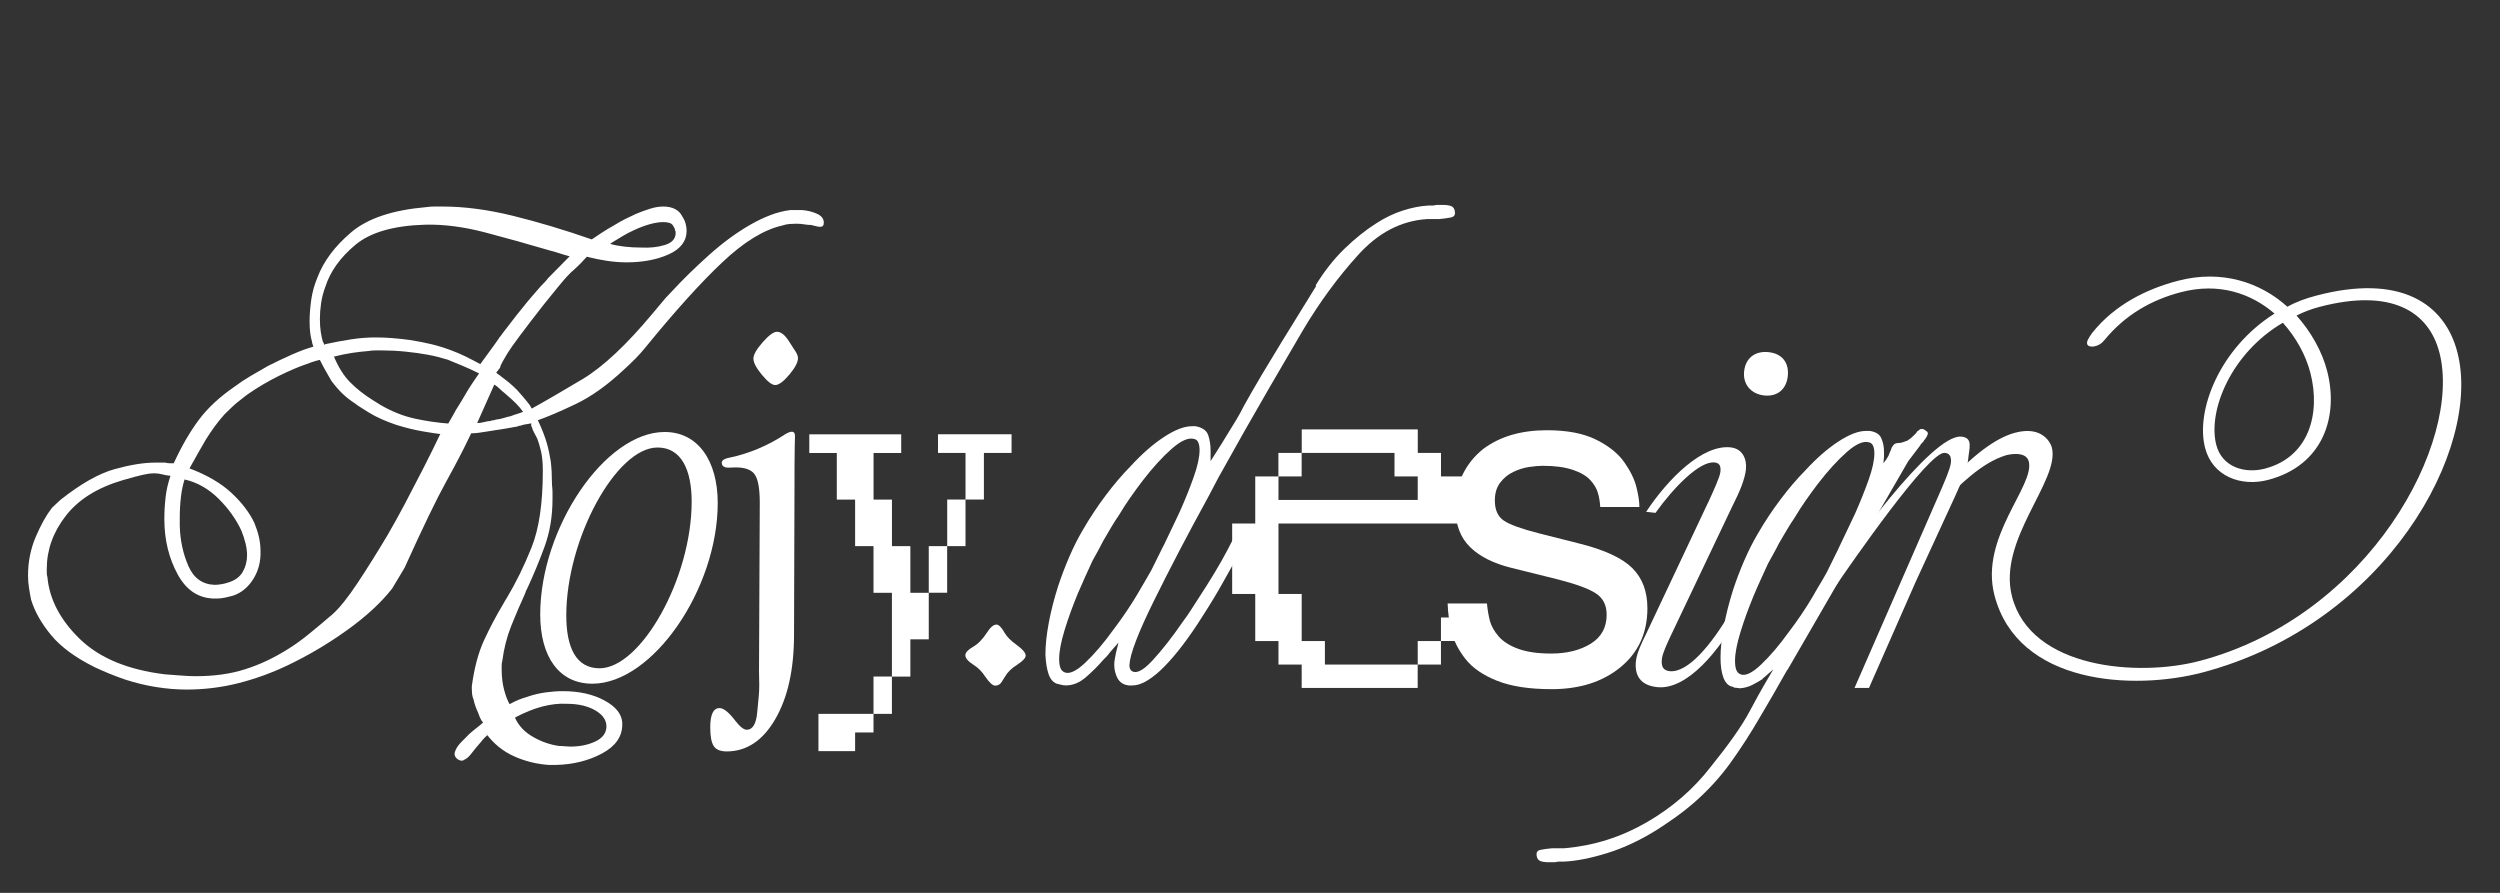 <svg width="224" height="80" viewBox="0 0 224 80" fill="none" xmlns="http://www.w3.org/2000/svg">
<rect x="0" y="0" width="224" height="80" fill="#333333" stroke="none"/>
<path d="M35.137 52.734C34.148 53.993 32.806 55.235 31.105 56.455C29.405 57.674 27.622 58.732 25.758 59.62C24.368 60.284 22.914 60.813 21.399 61.202C19.88 61.591 18.317 61.784 16.712 61.784C15.835 61.784 14.929 61.709 13.997 61.561C13.065 61.412 12.141 61.189 11.226 60.892C10.786 60.743 10.337 60.577 9.884 60.393C9.426 60.21 8.96 60.004 8.485 59.781C6.768 58.929 5.468 57.976 4.592 56.922C3.716 55.869 3.112 54.802 2.784 53.727C2.711 53.355 2.646 52.997 2.594 52.643C2.538 52.293 2.512 51.93 2.512 51.558C2.512 50.334 2.741 49.189 3.198 48.114C3.656 47.038 4.139 46.168 4.653 45.504C4.799 45.355 4.938 45.224 5.063 45.115C5.192 45.001 5.309 44.892 5.421 44.782C7.247 43.34 8.865 42.422 10.276 42.033C11.683 41.644 12.883 41.451 13.867 41.451H14.8C14.946 41.486 15.08 41.508 15.21 41.508H15.568C16.263 39.991 17.014 38.693 17.817 37.617C18.619 36.542 19.698 35.545 21.053 34.618C21.494 34.286 21.968 33.971 22.478 33.674C22.987 33.377 23.501 33.084 24.014 32.787C24.744 32.415 25.469 32.074 26.181 31.759C26.893 31.445 27.523 31.213 28.071 31.064C28.071 31.029 28.054 30.964 28.015 30.868C27.976 30.776 27.959 30.693 27.959 30.619C27.886 30.396 27.83 30.129 27.795 29.814C27.756 29.499 27.739 29.158 27.739 28.787C27.739 28.232 27.786 27.611 27.877 26.925C27.968 26.238 28.158 25.543 28.451 24.839C28.999 23.397 30.005 22.055 31.468 20.813C32.931 19.572 35.162 18.824 38.158 18.562C38.412 18.527 38.658 18.505 38.9 18.505H39.638C41.615 18.505 43.725 18.785 45.974 19.34C48.223 19.895 50.571 20.599 53.022 21.451C53.242 21.303 53.531 21.11 53.898 20.866C54.265 20.625 54.649 20.393 55.05 20.171C55.344 19.987 55.655 19.808 55.983 19.642C56.311 19.475 56.643 19.318 56.971 19.169C57.411 18.986 57.839 18.828 58.262 18.697C58.68 18.566 59.073 18.505 59.44 18.505C59.841 18.505 60.191 18.579 60.48 18.728C60.773 18.877 60.989 19.099 61.136 19.397C61.283 19.62 61.382 19.843 61.438 20.061C61.494 20.284 61.52 20.49 61.52 20.673C61.52 21.6 60.989 22.304 59.928 22.785C58.866 23.265 57.606 23.506 56.142 23.506C55.556 23.506 54.964 23.458 54.36 23.366C53.756 23.274 53.16 23.152 52.578 23.003C52.176 23.449 51.9 23.733 51.753 23.864C51.606 23.996 51.498 24.096 51.425 24.171C51.278 24.284 51.058 24.494 50.769 24.809C50.476 25.123 49.781 25.967 48.684 27.335C46.893 29.631 45.823 31.069 45.478 31.642C45.128 32.214 44.921 32.594 44.847 32.778C44.847 32.852 44.822 32.927 44.766 33.001C44.709 33.075 44.61 33.206 44.463 33.39C44.537 33.464 44.619 33.53 44.709 33.583C44.8 33.639 44.882 33.705 44.955 33.775C45.21 33.963 45.447 34.146 45.668 34.33C45.888 34.518 46.108 34.719 46.328 34.942C46.401 35.016 46.475 35.099 46.548 35.191C46.621 35.283 46.695 35.366 46.768 35.44C46.915 35.628 47.07 35.812 47.234 35.996C47.398 36.184 47.536 36.385 47.644 36.608C48.853 35.943 50.368 35.06 52.198 33.967C54.023 32.874 56.13 30.903 58.503 28.052C58.758 27.755 59.017 27.449 59.272 27.134C59.526 26.82 59.802 26.514 60.096 26.216C61.158 25.067 62.31 23.939 63.553 22.828C64.796 21.718 66.039 20.809 67.282 20.105C67.865 19.773 68.452 19.493 69.039 19.27C69.621 19.047 70.208 18.898 70.795 18.824H71.891C72.366 18.863 72.806 18.973 73.208 19.156C73.609 19.34 73.812 19.602 73.812 19.934C73.812 20.083 73.786 20.184 73.73 20.24C73.674 20.297 73.592 20.323 73.484 20.323C73.376 20.323 73.255 20.306 73.126 20.267C72.996 20.232 72.841 20.192 72.66 20.157C72.478 20.157 72.276 20.14 72.055 20.101C71.835 20.066 71.598 20.044 71.343 20.044C71.162 20.044 70.959 20.052 70.739 20.07C70.519 20.087 70.299 20.136 70.079 20.21C68.434 20.581 66.643 21.683 64.705 23.515C62.767 25.346 60.502 27.856 57.903 31.043C57.575 31.449 57.247 31.821 56.915 32.153C56.583 32.485 56.255 32.8 55.927 33.097C54.429 34.505 52.974 35.541 51.568 36.21C50.16 36.879 49.034 37.359 48.192 37.652C48.559 38.431 48.823 39.108 48.987 39.681C49.151 40.258 49.267 40.8 49.345 41.32C49.379 41.617 49.41 41.923 49.427 42.238C49.444 42.553 49.453 42.877 49.453 43.209C49.453 43.357 49.461 43.506 49.479 43.655C49.496 43.803 49.505 43.969 49.505 44.153V44.708C49.505 46.264 49.267 47.69 48.792 48.984C48.318 50.282 47.787 51.558 47.2 52.817C47.161 52.852 47.135 52.909 47.118 52.984C47.1 53.058 47.07 53.132 47.036 53.206C46.596 54.168 46.185 55.134 45.801 56.096C45.417 57.058 45.154 58.094 45.007 59.209C44.968 59.357 44.951 59.497 44.951 59.624V60.039C44.951 60.669 45.025 61.263 45.171 61.819C45.318 62.374 45.482 62.798 45.663 63.095C45.918 62.946 46.185 62.815 46.457 62.706C46.734 62.597 46.997 62.501 47.252 62.431C47.8 62.243 48.339 62.116 48.87 62.041C49.401 61.967 49.919 61.928 50.432 61.928C51.895 61.928 53.139 62.208 54.161 62.763C55.184 63.318 55.715 63.987 55.754 64.761V64.927C55.754 66.002 55.15 66.859 53.946 67.51C52.737 68.157 51.369 68.498 49.833 68.538H49.176C48.08 68.463 47.036 68.205 46.052 67.76C45.063 67.314 44.243 66.649 43.583 65.762V65.819L43.859 65.762C43.712 65.836 43.574 65.937 43.449 66.068C43.32 66.199 43.203 66.334 43.091 66.483C42.763 66.855 42.478 67.196 42.241 67.51C42.003 67.825 41.775 68.017 41.554 68.092C41.516 68.127 41.49 68.149 41.472 68.149H41.282C41.244 68.149 41.218 68.14 41.2 68.122C41.183 68.105 41.153 68.096 41.118 68.096C40.791 67.912 40.67 67.668 40.76 67.375C40.851 67.078 41.041 66.78 41.334 66.487C41.442 66.378 41.563 66.256 41.693 66.124C41.822 65.993 41.939 65.875 42.051 65.762C42.305 65.539 42.551 65.333 42.793 65.15C43.031 64.966 43.203 64.817 43.315 64.704C43.315 64.778 43.259 64.73 43.151 64.564C43.043 64.398 42.931 64.149 42.823 63.816C42.75 63.668 42.677 63.493 42.603 63.287C42.53 63.082 42.474 62.89 42.439 62.702C42.366 62.518 42.318 62.352 42.301 62.203C42.284 62.055 42.275 61.906 42.275 61.757V61.478C42.495 59.847 42.858 58.479 43.371 57.368C43.885 56.258 44.45 55.182 45.072 54.146C45.106 54.072 45.154 53.989 45.21 53.897C45.266 53.805 45.327 53.705 45.4 53.591C46.203 52.258 46.945 50.75 47.623 49.062C48.3 47.379 48.637 45.089 48.637 42.203C48.637 41.464 48.581 40.87 48.473 40.424C48.365 39.978 48.253 39.611 48.145 39.314C48.037 39.091 47.934 38.898 47.843 38.732C47.752 38.566 47.688 38.409 47.653 38.26C47.614 38.225 47.597 38.177 47.597 38.12V37.928C47.45 37.963 47.303 37.993 47.157 38.011C47.01 38.028 46.88 38.059 46.773 38.094C46.699 38.129 46.626 38.151 46.552 38.151C46.479 38.151 46.423 38.168 46.388 38.208C46.168 38.247 45.957 38.282 45.758 38.321C45.555 38.356 45.348 38.396 45.128 38.431C44.873 38.47 44.623 38.505 44.386 38.544C44.148 38.579 43.92 38.618 43.7 38.654C43.445 38.693 43.194 38.728 42.957 38.767C42.72 38.802 42.474 38.824 42.219 38.824C42.18 38.898 42.146 38.973 42.111 39.047C42.072 39.121 42.038 39.196 42.003 39.27C41.49 40.345 40.816 41.639 39.975 43.161C39.133 44.678 37.89 47.252 36.246 50.881M39.578 38.903C39.211 38.868 38.654 38.785 37.903 38.654C37.152 38.527 36.358 38.33 35.516 38.072C35.076 37.923 34.649 37.757 34.226 37.574C33.807 37.39 33.41 37.185 33.048 36.962C32.828 36.813 32.607 36.678 32.387 36.546C32.167 36.415 31.969 36.28 31.783 36.131C31.382 35.873 31.015 35.585 30.687 35.27C30.359 34.955 30.031 34.575 29.698 34.133C29.552 33.875 29.388 33.587 29.206 33.272C29.025 32.957 28.84 32.616 28.658 32.245C28.291 32.319 27.709 32.516 26.902 32.826C26.099 33.141 25.236 33.539 24.325 34.02C23.85 34.278 23.375 34.557 22.901 34.855C22.426 35.152 21.986 35.467 21.584 35.799C21.291 36.022 21.028 36.245 20.79 36.468C20.553 36.691 20.324 36.914 20.104 37.137C19.776 37.508 19.482 37.867 19.228 38.221C18.973 38.571 18.714 38.951 18.46 39.357C18.239 39.729 18.011 40.127 17.773 40.551C17.536 40.979 17.268 41.447 16.979 41.967C18.55 42.562 19.802 43.292 20.738 44.162C21.671 45.032 22.357 45.932 22.793 46.855C22.974 47.3 23.112 47.724 23.203 48.131C23.294 48.538 23.341 48.944 23.341 49.355C23.375 50.282 23.168 51.112 22.711 51.856C22.253 52.599 21.658 53.097 20.928 53.355C20.674 53.429 20.415 53.495 20.16 53.547C19.905 53.604 19.646 53.631 19.392 53.631C17.894 53.67 16.742 52.957 15.935 51.493C15.132 50.028 14.726 48.371 14.726 46.522C14.726 46.19 14.735 45.867 14.752 45.552C14.769 45.237 14.8 44.914 14.834 44.577C14.869 44.245 14.925 43.921 14.998 43.606C15.072 43.292 15.162 42.968 15.274 42.636C14.981 42.601 14.726 42.553 14.506 42.496C14.286 42.439 14.088 42.413 13.902 42.413H13.738C13.483 42.413 13.151 42.461 12.749 42.553C12.348 42.645 11.761 42.802 10.993 43.025C8.727 43.694 7.026 44.756 5.891 46.221C4.756 47.685 4.191 49.268 4.191 50.973V51.336C4.191 51.467 4.208 51.585 4.247 51.698C4.428 53.696 5.399 55.55 7.156 57.255C8.913 58.959 11.45 60.013 14.778 60.42C15.287 60.455 15.775 60.494 16.233 60.529C16.69 60.568 17.139 60.586 17.575 60.586C19.185 60.586 20.635 60.385 21.934 59.974C23.233 59.567 24.502 58.973 25.745 58.194C26.401 57.788 27.061 57.316 27.717 56.778C28.378 56.24 29.068 55.659 29.802 55.029C30.424 54.474 31.166 53.547 32.025 52.254C32.884 50.959 33.79 49.513 34.739 47.921C34.994 47.475 35.249 47.025 35.508 46.562C35.762 46.098 36.021 45.626 36.276 45.145C36.859 44.035 37.428 42.942 37.977 41.867C38.525 40.791 39.017 39.794 39.457 38.868L39.565 38.925L39.578 38.903ZM16.215 44.511C16.142 45.102 16.107 45.736 16.107 46.4V47.121C16.142 48.42 16.401 49.613 16.876 50.706C17.35 51.799 18.136 52.363 19.232 52.402C19.413 52.402 19.616 52.385 19.836 52.345C20.056 52.31 20.277 52.254 20.492 52.179C21.075 51.996 21.498 51.681 21.753 51.235C22.007 50.789 22.137 50.291 22.137 49.736C22.137 49.403 22.089 49.049 21.999 48.682C21.908 48.315 21.787 47.943 21.64 47.572C21.166 46.535 20.479 45.574 19.582 44.682C18.684 43.794 17.67 43.217 16.539 42.959C16.392 43.405 16.284 43.921 16.211 44.516L16.215 44.511ZM29.103 30.846C29.944 30.662 30.739 30.514 31.489 30.4C32.24 30.286 32.961 30.234 33.656 30.234C34.131 30.234 34.614 30.251 35.111 30.291C35.603 30.33 36.125 30.383 36.673 30.457C37.402 30.57 38.071 30.697 38.676 30.846C39.28 30.994 39.871 31.178 40.458 31.401C40.86 31.55 41.27 31.725 41.693 31.93C42.111 32.136 42.56 32.367 43.035 32.625C43.328 32.218 43.609 31.829 43.885 31.458C44.161 31.086 44.425 30.719 44.679 30.348C44.714 30.273 44.761 30.208 44.817 30.155C44.873 30.098 44.917 30.037 44.955 29.963C45.249 29.591 45.538 29.215 45.832 28.826C46.125 28.437 46.453 28.022 46.82 27.576C47.113 27.204 47.394 26.863 47.67 26.549C47.946 26.234 48.21 25.928 48.464 25.631C48.572 25.521 48.684 25.408 48.792 25.298C48.9 25.185 49.013 25.058 49.12 24.909C49.414 24.612 49.716 24.306 50.027 23.991L51.041 22.964C50.748 22.89 50.467 22.806 50.191 22.715C49.914 22.623 49.634 22.54 49.34 22.465C47.329 21.875 45.374 21.325 43.471 20.826C41.567 20.328 39.798 20.096 38.149 20.131C35.296 20.205 33.194 20.809 31.843 21.937C30.488 23.069 29.595 24.315 29.155 25.687C28.973 26.168 28.844 26.658 28.77 27.161C28.697 27.659 28.663 28.131 28.663 28.577C28.663 29.023 28.689 29.421 28.745 29.77C28.801 30.125 28.861 30.409 28.934 30.632C28.969 30.667 28.999 30.715 29.017 30.771C29.034 30.828 29.042 30.872 29.042 30.911L29.099 30.855L29.103 30.846ZM40.126 38.015C40.234 37.832 40.337 37.652 40.428 37.486C40.519 37.32 40.622 37.145 40.73 36.957C40.803 36.809 40.894 36.651 41.006 36.485C41.118 36.319 41.226 36.144 41.334 35.956C41.442 35.773 41.554 35.585 41.662 35.401C41.77 35.217 41.882 35.034 41.99 34.846C42.137 34.623 42.284 34.4 42.431 34.177C42.577 33.954 42.741 33.714 42.923 33.456C42.409 33.198 41.926 32.975 41.468 32.787C41.011 32.603 40.562 32.415 40.126 32.232C39.539 32.048 38.948 31.899 38.343 31.786C37.739 31.672 37.074 31.58 36.341 31.506C35.974 31.471 35.62 31.44 35.27 31.423C34.921 31.405 34.584 31.397 34.256 31.397H33.626C33.423 31.397 33.216 31.414 32.996 31.453C32.521 31.488 32.038 31.545 31.541 31.62C31.049 31.694 30.51 31.803 29.923 31.952C30.324 32.914 30.808 33.683 31.377 34.256C31.943 34.828 32.612 35.357 33.38 35.838C33.488 35.913 33.609 35.987 33.738 36.061C33.868 36.136 33.984 36.21 34.096 36.284C35.119 36.879 36.142 37.285 37.169 37.508C38.192 37.731 39.215 37.88 40.242 37.954L40.135 38.011L40.126 38.015ZM42.759 37.902C42.94 37.902 43.104 37.884 43.251 37.845C43.397 37.81 43.561 37.77 43.743 37.736H43.881C43.937 37.736 43.98 37.718 44.019 37.679C44.127 37.679 44.239 37.661 44.347 37.622C44.455 37.587 44.567 37.565 44.675 37.565C44.856 37.53 45.042 37.482 45.223 37.425C45.404 37.368 45.59 37.325 45.771 37.285C45.952 37.211 46.138 37.145 46.319 37.093C46.501 37.036 46.686 36.975 46.867 36.901C46.686 36.643 46.483 36.402 46.263 36.179C46.043 35.956 45.823 35.755 45.607 35.567C45.534 35.493 45.46 35.427 45.387 35.375C45.314 35.318 45.24 35.257 45.167 35.182C45.02 35.073 44.882 34.951 44.757 34.82C44.627 34.688 44.472 34.571 44.291 34.457L42.754 37.902H42.759ZM46.16 64.345C46.488 65.049 47.027 65.613 47.778 66.037C48.525 66.461 49.306 66.732 50.109 66.841C50.29 66.841 50.467 66.85 50.631 66.868C50.795 66.885 50.95 66.894 51.097 66.894C51.939 66.894 52.677 66.745 53.32 66.448C53.959 66.151 54.295 65.727 54.334 65.171C54.369 64.581 54.049 64.079 53.376 63.672C52.698 63.266 51.831 63.06 50.769 63.06C50.074 63.021 49.345 63.108 48.577 63.309C47.808 63.51 47.005 63.838 46.164 64.28V64.337L46.16 64.345ZM54.662 21.849C55.029 21.958 55.456 22.041 55.953 22.098C56.445 22.155 56.95 22.181 57.463 22.181C58.231 22.221 58.926 22.146 59.548 21.958C60.169 21.775 60.497 21.438 60.536 20.957V20.791C60.536 20.756 60.519 20.699 60.48 20.625C60.48 20.59 60.471 20.542 60.454 20.485C60.437 20.428 60.407 20.385 60.372 20.345C60.299 20.162 60.182 20.039 60.014 19.983C59.85 19.926 59.656 19.899 59.44 19.899C59.073 19.899 58.663 19.965 58.206 20.092C57.748 20.223 57.282 20.398 56.807 20.621C56.479 20.769 56.138 20.944 55.793 21.15C55.443 21.355 55.124 21.547 54.835 21.731C54.796 21.77 54.761 21.797 54.727 21.814C54.688 21.832 54.654 21.862 54.619 21.897L54.675 21.84L54.662 21.849Z" fill="white"/>
<path d="M48.404 55.06C48.404 47.314 54.2 38.706 59.556 38.706C62.534 38.706 64.308 41.276 64.308 45.067C64.308 52.774 58.469 61.259 53.074 61.259C50.096 61.259 48.404 58.855 48.404 55.06ZM61.973 44.949C61.973 42.094 61.045 40.096 58.913 40.096C55.21 40.096 50.739 48.293 50.739 55.148C50.739 57.963 51.585 59.878 53.717 59.878C57.42 59.878 61.973 51.843 61.973 44.949Z" fill="white"/>
<path d="M68.007 60.14L68.076 45.071C68.076 43.807 67.93 42.964 67.636 42.531C67.343 42.098 66.777 41.88 65.936 41.88L65.279 41.901C64.887 41.901 64.684 41.761 64.671 41.482C64.658 41.373 64.714 41.272 64.852 41.176C64.986 41.097 65.146 41.045 65.327 41.014C67.105 40.647 68.806 39.934 70.42 38.867C70.601 38.763 70.765 38.701 70.916 38.684C71.128 38.671 71.231 38.798 71.231 39.073L71.21 39.873L71.188 41.862V43.025L71.145 56.865C71.145 59.974 70.588 62.492 69.47 64.424C68.353 66.356 66.898 67.327 65.107 67.327C64.55 67.327 64.166 67.169 63.955 66.854C63.743 66.54 63.639 65.976 63.639 65.167C63.639 64.017 63.916 63.445 64.472 63.445C64.835 63.445 65.301 63.816 65.871 64.564C66.294 65.11 66.639 65.386 66.907 65.386C67.446 65.386 67.766 64.848 67.852 63.768L67.986 62.356C68.016 62.068 68.029 61.731 68.029 61.355L68.007 60.148V60.14ZM69.621 29.727C69.984 29.727 70.355 30.033 70.731 30.645L71.296 31.519C71.43 31.733 71.499 31.925 71.499 32.092C71.499 32.459 71.236 32.953 70.718 33.574C70.195 34.194 69.777 34.5 69.457 34.5C69.168 34.5 68.775 34.194 68.266 33.582C67.761 32.97 67.507 32.489 67.507 32.135C67.507 31.781 67.783 31.296 68.335 30.666C68.888 30.041 69.315 29.727 69.617 29.727H69.621Z" fill="white"/>
<path d="M79.915 60.617V53.115H78.266V48.936H76.618V44.765H74.977V40.586H72.513V38.916H80.748V40.586H78.27V44.765H79.919V48.936H81.568V53.115H83.217V57.285H81.568V60.621H79.919L79.915 60.617ZM73.333 67.305V63.961H78.266V65.631H76.618V67.301H73.337L73.333 67.305ZM78.266 63.961V60.617H79.915V63.961H78.266ZM83.217 53.111V48.931H84.865V53.111H83.217ZM86.51 44.761V40.582H84.045V38.912H90.636V40.582H88.158V44.761H86.51ZM84.87 48.931V44.761H86.51V48.931H84.87Z" fill="white"/>
<path d="M89.268 55.956C89.488 55.956 89.742 56.214 90.027 56.725C90.234 57.071 90.588 57.425 91.098 57.788C91.633 58.177 91.9 58.496 91.9 58.745C91.9 58.955 91.646 59.226 91.141 59.558C90.636 59.877 90.269 60.231 90.053 60.62L89.764 61.08C89.626 61.316 89.427 61.434 89.168 61.434C88.948 61.434 88.663 61.176 88.305 60.664C87.99 60.179 87.628 59.812 87.218 59.563C86.739 59.257 86.497 58.972 86.497 58.71C86.497 58.474 86.721 58.225 87.174 57.963C87.628 57.7 88.038 57.285 88.409 56.712C88.724 56.214 89.013 55.965 89.272 55.965L89.268 55.956Z" fill="white"/>
<path d="M117.891 25.552C118.651 24.311 119.497 23.231 120.438 22.313C121.379 21.399 122.332 20.63 123.312 20.009C124.106 19.497 124.909 19.113 125.725 18.855C126.541 18.597 127.287 18.453 127.973 18.418H128.327C128.452 18.418 128.573 18.4 128.681 18.361H129.277C129.601 18.361 129.855 18.4 130.036 18.47C130.218 18.544 130.326 18.711 130.36 18.964V19.021C130.395 19.279 130.27 19.432 129.98 19.489C129.691 19.546 129.346 19.589 128.949 19.629H127.866C125.552 19.777 123.493 20.844 121.689 22.842C119.881 24.835 118.237 27.078 116.756 29.565C116.212 30.479 115.22 32.179 113.774 34.671C112.328 37.159 110.791 39.869 109.169 42.794C109.022 43.087 108.871 43.379 108.707 43.672C108.543 43.965 108.392 44.258 108.245 44.551C106.437 47.843 104.822 50.938 103.394 53.828C101.965 56.721 101.236 58.641 101.197 59.594C101.197 59.703 101.206 59.786 101.223 59.843C101.24 59.895 101.266 59.961 101.305 60.035C101.702 60.437 102.345 60.162 103.23 59.213C104.115 58.26 105.047 57.071 106.022 55.646C106.277 55.318 106.51 54.977 106.726 54.632C106.942 54.286 107.157 53.946 107.378 53.618C107.882 52.848 108.362 52.092 108.815 51.34C109.268 50.588 109.656 49.902 109.98 49.281C110.088 49.062 110.196 48.853 110.304 48.652C110.412 48.45 110.52 48.258 110.627 48.075C110.735 47.856 110.861 47.672 111.007 47.524C111.154 47.375 111.314 47.305 111.495 47.305H111.603C111.637 47.305 111.676 47.323 111.711 47.358C111.784 47.397 111.836 47.441 111.875 47.498C111.909 47.55 111.931 47.615 111.931 47.69C111.965 47.908 111.883 48.201 111.685 48.569C111.486 48.936 111.24 49.338 110.951 49.775C110.662 50.252 110.226 51.012 109.652 52.053C109.074 53.097 108.405 54.203 107.645 55.375C107.14 56.179 106.596 56.966 106.018 57.736C105.44 58.505 104.861 59.183 104.283 59.769C103.813 60.245 103.333 60.638 102.846 60.949C102.358 61.259 101.879 61.417 101.408 61.417H101.137C101.102 61.417 101.055 61.408 101.003 61.39C100.947 61.373 100.904 61.364 100.869 61.364C100.506 61.255 100.247 61.028 100.083 60.678C99.919 60.332 99.838 59.956 99.838 59.554C99.838 59.371 99.855 59.187 99.894 59.004C99.928 58.82 99.967 58.636 100.001 58.453L100.217 57.574L99.406 58.505C99.332 58.614 99.251 58.715 99.164 58.807C99.073 58.898 98.974 58.999 98.866 59.108C98.361 59.694 97.826 60.223 97.269 60.7C96.708 61.176 96.121 61.412 95.508 61.412C95.362 61.412 95.219 61.395 95.077 61.355C94.93 61.32 94.788 61.281 94.645 61.246C94.322 61.102 94.084 60.809 93.942 60.367C93.795 59.93 93.704 59.362 93.67 58.667C93.67 57.828 93.769 56.874 93.968 55.812C94.166 54.75 94.447 53.653 94.809 52.52C95.099 51.642 95.431 50.763 95.811 49.884C96.191 49.006 96.596 48.201 97.032 47.467C97.645 46.405 98.323 45.382 99.065 44.394C99.807 43.406 100.554 42.527 101.314 41.758C102.323 40.66 103.32 39.79 104.296 39.152C105.271 38.514 106.104 38.19 106.791 38.19H107.114C107.727 38.3 108.107 38.566 108.254 38.986C108.396 39.406 108.469 39.873 108.469 40.385V41.316L109.445 39.777C110.058 38.789 110.502 38.068 110.774 37.609C111.046 37.15 111.271 36.739 111.452 36.372C111.814 35.712 112.354 34.772 113.079 33.543C113.8 32.319 115.41 29.692 117.904 25.666V25.556L117.891 25.552ZM104.261 48.883C104.533 48.332 104.809 47.751 105.103 47.126C105.211 46.907 105.319 46.676 105.427 46.44C105.535 46.203 105.642 45.972 105.75 45.753C106.221 44.691 106.627 43.677 106.967 42.706C107.313 41.736 107.481 40.94 107.481 40.319C107.481 40.066 107.447 39.843 107.373 39.659C107.3 39.476 107.175 39.366 106.993 39.331C106.488 39.187 105.819 39.48 104.986 40.21C104.153 40.944 103.286 41.893 102.384 43.065C102.021 43.541 101.659 44.035 101.301 44.547C100.938 45.058 100.597 45.591 100.269 46.138C100.014 46.505 99.773 46.89 99.535 47.292C99.298 47.694 99.073 48.079 98.858 48.446C98.711 48.739 98.56 49.032 98.396 49.325C98.232 49.618 98.064 49.928 97.882 50.256C97.666 50.732 97.451 51.209 97.231 51.681C97.015 52.158 96.799 52.652 96.579 53.163C96.109 54.3 95.711 55.397 95.388 56.455C95.064 57.517 94.9 58.378 94.9 59.034C94.9 59.362 94.934 59.629 95.008 59.83C95.081 60.031 95.206 60.166 95.388 60.241C95.819 60.424 96.445 60.131 97.257 59.362C98.068 58.593 98.909 57.605 99.777 56.398C100.14 55.922 100.498 55.419 100.86 54.89C101.223 54.361 101.564 53.819 101.892 53.272C102.181 52.761 102.47 52.267 102.759 51.79C103.049 51.314 103.303 50.842 103.519 50.365C103.735 49.928 103.981 49.434 104.253 48.883H104.261Z" fill="white"/>
<path d="M116.631 61.639V59.545H114.551V57.438H112.47V53.219H110.403V46.907H112.47V42.688H114.551V44.795H127.028V42.688H124.948V40.581H116.635V38.474H127.033V40.581H129.113V42.688H131.193V46.907H114.551V53.219H116.631V57.438H118.711V59.545H127.024V61.639H116.627H116.631ZM114.546 42.688V40.581H116.627V42.688H114.546ZM127.028 59.545V57.438H129.109V59.545H127.028ZM129.109 57.434V55.327H131.189V57.434H129.109Z" fill="white"/>
<path d="M143.382 45.43C143.356 44.984 143.287 44.564 143.174 44.171C143.062 43.777 142.838 43.392 142.492 43.017C142.147 42.641 141.621 42.33 140.917 42.094C140.214 41.858 139.325 41.736 138.246 41.736C137.887 41.736 137.473 41.771 137.003 41.841C136.532 41.911 136.062 42.059 135.596 42.282C135.125 42.505 134.732 42.829 134.413 43.248C134.094 43.668 133.938 44.201 133.938 44.844C133.938 45.683 134.206 46.286 134.745 46.649C135.285 47.012 136.325 47.388 137.874 47.782L141.517 48.704C143.753 49.264 145.328 49.989 146.239 50.885C147.149 51.782 147.607 52.984 147.607 54.492C147.607 56.7 146.804 58.461 145.203 59.777C143.602 61.093 141.543 61.749 139.031 61.749C137.015 61.749 135.38 61.495 134.124 60.992C132.868 60.49 131.927 59.838 131.305 59.043C130.684 58.247 130.27 57.443 130.062 56.63C129.855 55.821 129.739 54.964 129.708 54.068H133.23C133.286 54.658 133.377 55.178 133.498 55.642C133.623 56.101 133.886 56.564 134.283 57.028C134.685 57.486 135.272 57.858 136.044 58.138C136.817 58.418 137.797 58.558 138.984 58.558C140.391 58.558 141.573 58.265 142.527 57.679C143.481 57.089 143.956 56.223 143.956 55.078C143.956 54.238 143.645 53.609 143.023 53.189C142.402 52.77 141.275 52.35 139.648 51.93L135.423 50.881C133.822 50.488 132.587 49.867 131.715 49.014C130.848 48.162 130.412 47.008 130.412 45.552C130.412 44.376 130.632 43.349 131.077 42.47C131.517 41.592 132.125 40.84 132.898 40.227C134.387 39.108 136.295 38.549 138.612 38.549C140.408 38.549 141.871 38.829 143.002 39.388C144.133 39.948 144.974 40.621 145.527 41.404C146.079 42.186 146.446 42.934 146.623 43.646C146.8 44.359 146.89 44.953 146.89 45.43H143.369H143.382Z" fill="white"/>
<path d="M153.036 45.053C153.515 44.004 154.098 42.758 154.15 42.273C154.215 41.666 153.995 41.478 153.636 41.438C152.281 41.285 149.955 43.681 148.332 45.954L147.495 45.858C149.484 42.85 152.566 39.803 155.078 40.087C156.114 40.205 156.541 41.11 156.433 42.081C156.338 42.929 155.898 44.026 155.225 45.342L149.648 57.071C149.381 57.657 148.966 58.509 148.906 59.034C148.841 59.642 148.953 60.061 149.592 60.136C151.228 60.319 153.373 57.74 155.065 54.82L155.902 54.916C154.124 58.234 151.176 61.871 148.461 61.565C146.903 61.39 146.446 60.437 146.58 59.226C146.662 58.501 147.076 57.644 147.495 56.791L153.028 45.058L153.036 45.053ZM156.273 33.268C156.407 32.057 157.283 31.419 158.483 31.554C159.683 31.69 160.317 32.498 160.184 33.709C160.05 34.92 159.213 35.563 158.056 35.432C156.899 35.3 156.144 34.439 156.273 33.268Z" fill="white"/>
<path d="M160.132 60.026C159.7 60.791 159.29 61.517 158.893 62.208C158.496 62.898 158.103 63.572 157.711 64.223C156.847 65.714 155.95 67.104 155.018 68.394C154.085 69.683 152.989 70.872 151.733 71.965C151.228 72.402 150.71 72.809 150.171 73.194C149.631 73.578 149.113 73.928 148.608 74.256C147.067 75.239 145.531 75.965 144.007 76.437C142.484 76.909 141.163 77.163 140.05 77.202H139.7C139.575 77.202 139.458 77.22 139.35 77.255H138.759C138.435 77.255 138.185 77.22 138.004 77.145C137.823 77.071 137.719 76.909 137.68 76.656V76.603C137.646 76.35 137.771 76.192 138.056 76.14C138.345 76.083 138.686 76.039 139.079 76.004H140.153C142.773 75.786 145.233 75.012 147.529 73.688C149.825 72.359 151.746 70.697 153.287 68.7C154.901 66.702 156.04 65.084 156.705 63.847C157.37 62.61 157.81 61.81 158.026 61.447L158.889 59.974L158.082 60.682C158.047 60.717 158.008 60.748 157.974 60.765C157.939 60.783 157.922 60.809 157.922 60.848C157.633 61.032 157.331 61.202 157.007 61.368C156.683 61.535 156.325 61.631 155.932 61.67C155.859 61.67 155.781 61.661 155.691 61.644C155.6 61.626 155.501 61.618 155.393 61.618C155.358 61.583 155.311 61.552 155.259 61.535C155.203 61.517 155.16 61.508 155.125 61.508C154.802 61.399 154.56 61.119 154.4 60.665C154.241 60.21 154.159 59.637 154.159 58.947C154.159 58.112 154.258 57.167 154.456 56.109C154.655 55.056 154.931 53.963 155.289 52.839C155.574 51.969 155.907 51.095 156.286 50.221C156.662 49.351 157.068 48.551 157.499 47.821C158.108 46.767 158.781 45.749 159.519 44.77C160.253 43.786 160.999 42.916 161.755 42.151C162.76 41.058 163.744 40.197 164.716 39.563C165.687 38.929 166.511 38.61 167.193 38.61H167.517C168.056 38.684 168.406 38.903 168.565 39.266C168.725 39.629 168.807 40.031 168.807 40.464V40.953L168.751 41.499L168.967 41.228C169.04 41.119 169.101 41.019 169.157 40.927C169.213 40.835 169.256 40.734 169.29 40.625C169.325 40.551 169.351 40.49 169.372 40.433C169.39 40.376 169.416 40.315 169.454 40.24C169.454 40.206 169.472 40.149 169.511 40.079C169.618 39.9 169.718 39.79 169.808 39.751C169.899 39.716 169.998 39.694 170.106 39.694C170.214 39.694 170.331 39.677 170.456 39.637C170.581 39.602 170.732 39.545 170.913 39.475C171.021 39.401 171.12 39.331 171.211 39.257C171.302 39.183 171.379 39.113 171.453 39.038C171.526 38.964 171.587 38.903 171.643 38.846C171.699 38.789 171.742 38.728 171.776 38.654C171.85 38.619 171.91 38.571 171.966 38.518C172.018 38.461 172.083 38.435 172.156 38.435C172.23 38.435 172.29 38.444 172.346 38.461C172.402 38.479 172.445 38.505 172.48 38.544C172.696 38.654 172.778 38.78 172.722 38.925C172.67 39.069 172.588 39.218 172.48 39.362C172.445 39.397 172.415 39.427 172.398 39.445C172.381 39.462 172.372 39.489 172.372 39.528C172.299 39.602 172.238 39.663 172.182 39.72C172.126 39.773 172.083 39.838 172.048 39.913L170.974 41.329L160.154 60.031L160.132 60.026ZM164.737 49.124C165.005 48.577 165.285 47.996 165.57 47.379C165.678 47.161 165.786 46.933 165.894 46.697C166.002 46.461 166.11 46.234 166.217 46.015C166.684 44.962 167.085 43.952 167.43 42.99C167.771 42.029 167.944 41.237 167.944 40.617C167.944 40.363 167.909 40.144 167.836 39.961C167.763 39.777 167.637 39.672 167.461 39.633C166.96 39.489 166.295 39.777 165.471 40.507C164.646 41.233 163.783 42.177 162.886 43.344C162.527 43.816 162.169 44.306 161.811 44.818C161.453 45.329 161.112 45.854 160.788 46.4C160.538 46.763 160.296 47.148 160.063 47.545C159.83 47.948 159.605 48.328 159.39 48.691C159.247 48.984 159.092 49.272 158.932 49.565C158.772 49.858 158.6 50.164 158.418 50.492C158.203 50.964 157.987 51.436 157.771 51.908C157.555 52.38 157.339 52.87 157.124 53.382C156.658 54.509 156.261 55.598 155.941 56.651C155.617 57.705 155.458 58.562 155.458 59.213C155.458 59.541 155.492 59.803 155.566 60.005C155.635 60.206 155.764 60.341 155.941 60.415C156.373 60.599 156.99 60.306 157.797 59.541C158.604 58.776 159.437 57.797 160.3 56.599C160.659 56.127 161.017 55.629 161.375 55.099C161.733 54.575 162.074 54.037 162.398 53.491C162.683 52.984 162.972 52.49 163.261 52.018C163.546 51.545 163.801 51.073 164.016 50.601C164.232 50.164 164.474 49.674 164.741 49.128L164.737 49.124Z" fill="white"/>
<path d="M167.461 61.639H166.166L173.693 44.402C174.168 43.327 174.759 41.958 174.802 41.447C174.858 40.804 174.621 40.612 174.241 40.577C172.808 40.446 165.941 50.356 164.284 52.791L163.399 52.712C165.423 49.495 173.076 38.881 175.73 39.121C176.826 39.222 176.433 40.166 176.343 41.193C176.265 42.09 175.743 43.204 175.108 44.612L171.643 52.135" fill="white"/>
<path d="M174.612 43.152C177.258 40.267 179.2 39.126 180.573 38.767C183.024 38.12 183.749 39.724 183.844 40.087C184.608 43.056 178.958 48.345 180.275 53.443C181.949 59.947 191.617 60.669 197.098 59.217C212.321 55.191 220.629 39.571 218.575 31.602C217.612 27.873 214.229 25.805 207.806 27.502C207.086 27.694 206.382 27.956 205.769 28.275C207.068 29.727 208.061 31.493 208.514 33.246C209.567 37.337 208.147 41.696 203.244 42.994C200.793 43.641 198.229 42.68 197.573 40.122C196.706 36.761 198.894 31.187 203.797 28.096C201.717 26.304 198.829 25.272 195.368 26.19C192.77 26.876 190.413 28.201 188.54 30.492C188.307 30.785 188.039 30.938 187.75 31.012C187.388 31.108 187.064 31.038 187.008 30.82C186.952 30.601 187.111 30.326 187.448 29.845C189.485 27.279 192.364 25.893 195.104 25.167C199.071 24.118 202.541 25.307 204.949 27.484C205.761 27.034 206.607 26.732 207.543 26.487C214.975 24.524 219.037 27.117 220.185 31.576C222.407 40.197 213.814 55.899 197.362 60.249C191.155 61.888 180.771 61.359 178.699 53.32C177.361 48.131 182.342 43.536 181.777 41.342C181.513 40.319 179.783 40.778 179.783 40.778C177.491 41.46 175.562 43.532 173.948 45.053M202.977 41.976C206.874 40.944 207.953 37.066 207.012 33.416C206.598 31.808 205.73 30.242 204.544 28.918C199.921 31.624 197.789 36.795 198.579 39.864C199.088 41.836 201.104 42.478 202.977 41.98V41.976Z" fill="white"/>
</svg>
